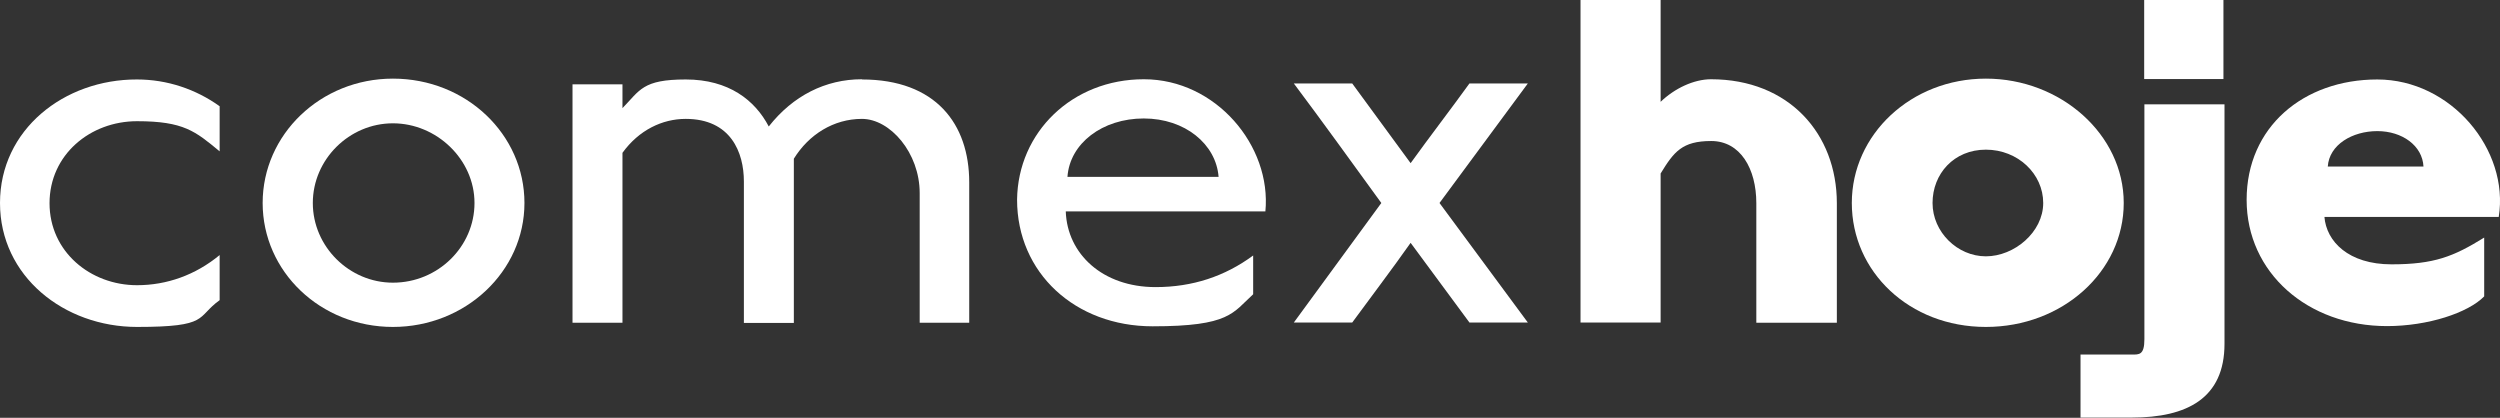 <?xml version="1.0" encoding="UTF-8"?> <svg xmlns="http://www.w3.org/2000/svg" id="Camada_2" version="1.1" viewBox="0 0 1186 198.2"><rect x="0" y="0" width="1186" height="198.2" fill="#333333" stroke="none"/><defs><style> .st0 { fill: #fff; } </style></defs><g id="Camada_1-2"><g><g><path class="st0" d="M787.7,48.4c6.7-6.5,15.9-10.8,24-10.8,36.9,0,59.7,25.8,59.7,58.8v56.7h-38.2v-56.7c0-16.4-7.6-29.5-21.4-29.5s-17.7,5.1-24,15.4v70.7h-38V0h38v48.4h0Z"></path><path class="st0" d="M1007.5,96.3c0,32.5-29,58.8-65.4,58.8s-63.6-26.3-63.6-58.8,28.1-59,63.6-59,65.4,26.5,65.4,59ZM916.8,96.3c0,13.8,11.8,25.3,25.3,25.3s27.2-11.5,27.2-25.3-12-25.3-27.2-25.3-25.3,11.5-25.3,25.3Z"></path><path class="st0" d="M987,198.2v-30c0,0,24.3,0,24.3,0,3.5,0,6,.3,6-7.3V49.5h38v113.6c0,25.8-17.7,35-44,35h-24.3q0,0,0,0Z"></path><path class="st0" d="M1102.7,102.8c.9,11.8,11.5,22.6,31.8,22.6s29.5-3.7,44-12.7v27.9c-7.6,7.8-26.7,14.1-46.1,14.1-37.6,0-66.6-25.3-66.6-59.9s27-57.1,62-57.1,62.7,33.4,57.6,65.2h-82.7ZM1149.7,79c-.5-9.9-10.1-16.8-21.9-16.8s-22.8,6.4-23.5,16.8h45.4Z"></path><rect class="st0" x="1017.2" y="0" width="37.6" height="37.5"></rect></g><g><path class="st0" d="M0,96.3C0,131.1,30.4,155.1,65,155.1s27.9-4.6,39.2-12.7v-21.4c-11.5,9.5-25.1,14.3-39.2,14.3-22.1,0-41.5-15.9-41.5-38.9s19.3-38.9,41.5-38.9,27.7,4.8,39.2,14.3v-21.4c-11.3-8.1-24.9-12.7-39.2-12.7C30.4,37.6,0,61.5,0,96.3Z"></path><path class="st0" d="M186.4,37.3c-34.3,0-61.8,26.5-61.8,59s27.4,58.8,61.8,58.8,62.4-26.3,62.4-58.8-27.6-59-62.4-59ZM186.4,134.1c-20.7,0-38-17.1-38-37.8s17.3-37.8,38-37.8,38.7,17.1,38.7,37.8-17.3,37.8-38.7,37.8h0Z"></path><path class="st0" d="M408.9,37.6c-17.3,0-32.7,7.8-44.2,22.4-6.5-12.4-18.9-22.3-39.4-22.3s-21.7,5.1-30,13.6v-11.3h-23.7v113.1h23.7v-80.6c7.8-10.8,18.9-16.1,30-16.1,21.4,0,27.6,15.9,27.6,29.7v67.1h23.7v-77.9c7.1-11.5,18.9-18.9,32.3-18.9s27.4,16.1,27.4,35.2v61.5h23.5v-66.6c0-27.7-15.9-48.8-50.9-48.8h0Z"></path><path class="st0" d="M542.6,37.6c-33.9,0-59.7,25.1-60.1,57.1,0,34.8,27.6,60.1,64.3,60.1s38-6.4,47.7-15.2v-18.4c-13.4,9.9-28.8,15-46.3,15-25.1,0-41.9-15.7-42.6-35.9h94.7c3-31.1-23.5-62.7-57.6-62.7ZM506.4,83.9c1.1-15.9,16.6-27.7,36.2-27.7s34.3,12.2,35.5,27.7h-71.6Z"></path><path class="st0" d="M724.8,39.6h-27.7c-8.8,12.2-18.9,25.3-27.9,37.8l-27.7-37.8h-27.7c13.8,18.4,27.9,38,41.5,56.7l-41.5,56.7h27.7c8.8-12,18.9-25.3,27.7-37.8l27.9,37.8h27.7l-41.9-56.7,41.9-56.7h0Z"></path></g></g></g></svg> 